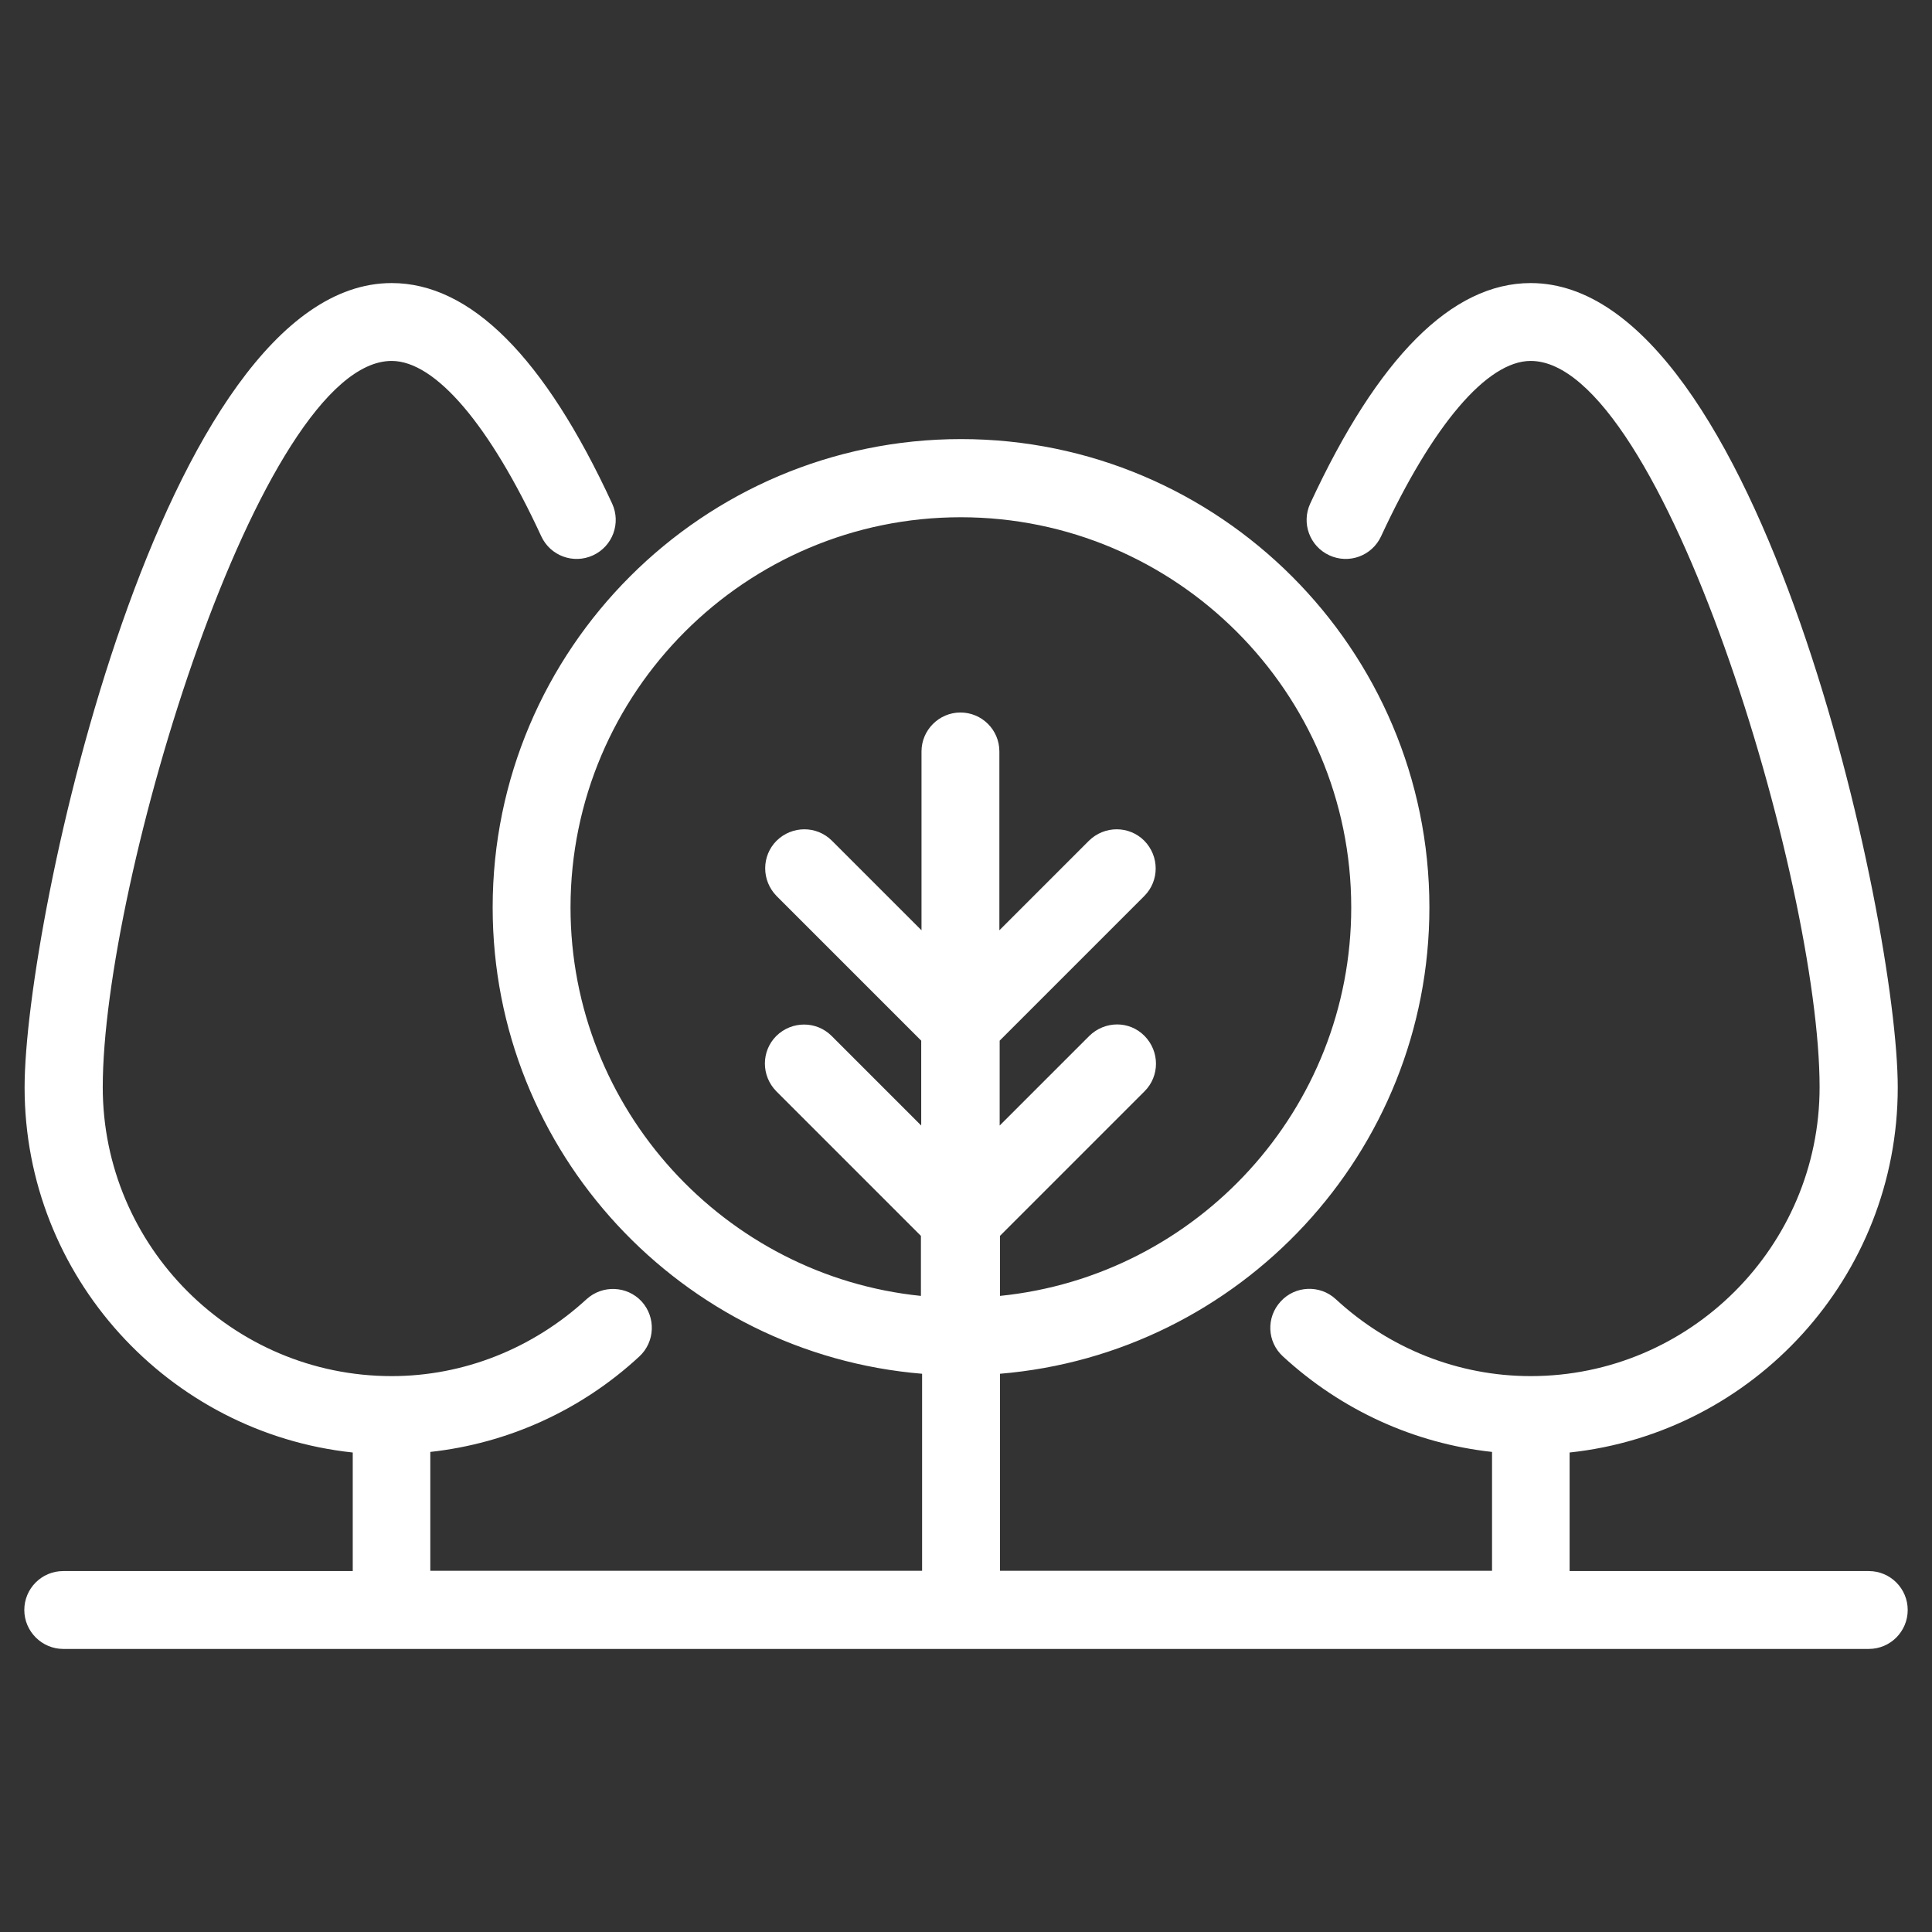 <svg xmlns="http://www.w3.org/2000/svg" xmlns:xlink="http://www.w3.org/1999/xlink" xmlns:svgjs="http://svgjs.com/svgjs" width="512" height="512" x="0" y="0" viewBox="0 0 66 66" style="enable-background:new 0 0 512 512" xml:space="preserve" class=""><rect x="0" y="0" width="66" height="66" fill="#333333" stroke="none"/><g><path d="m63.84 53.67h-10.22v-4.05c6.29-.67 11.21-6 11.21-12.47 0-5.69-4.71-27.48-12.54-27.48-2.69 0-5.22 2.54-7.53 7.53-.31.67-.02 1.46.65 1.77s1.46.02 1.77-.65c1.76-3.8 3.62-5.99 5.11-5.99 4.5 0 9.87 17.81 9.87 24.81 0 5.44-4.43 9.87-9.87 9.87-2.46 0-4.82-.93-6.66-2.63-.54-.5-1.39-.46-1.88.08-.5.54-.47 1.38.08 1.88 2 1.84 4.49 2.97 7.14 3.26v4.06h-16.81v-6.73c8.2-.68 14.67-7.56 14.67-15.93 0-8.82-7.18-16-16-16s-16 7.18-16 16c0 8.37 6.47 15.25 14.67 15.93v6.73h-16.8v-4.06c2.64-.29 5.14-1.41 7.14-3.26.54-.5.57-1.34.08-1.88-.5-.54-1.34-.57-1.88-.08-1.84 1.69-4.2 2.63-6.66 2.63-5.44 0-9.87-4.43-9.87-9.87 0-7.01 5.38-24.81 9.87-24.81 1.49 0 3.35 2.18 5.11 5.99.31.67 1.1.96 1.77.65s.96-1.1.65-1.77c-2.31-5-4.84-7.53-7.53-7.53-7.83 0-12.54 21.79-12.54 27.48 0 6.46 4.92 11.8 11.21 12.47v4.05h-9.89c-.74 0-1.33.6-1.33 1.33s.6 1.33 1.33 1.33h61.68c.74 0 1.33-.6 1.33-1.33s-.59-1.33-1.33-1.33zm-44.35-22.67c0-7.35 5.98-13.33 13.33-13.33s13.34 5.98 13.34 13.33c0 6.9-5.27 12.59-12 13.27v-2.05l4.94-4.94c.52-.52.52-1.36 0-1.89s-1.36-.52-1.89 0l-3.06 3.06v-2.9l4.94-4.94c.52-.52.52-1.36 0-1.89-.52-.52-1.36-.52-1.89 0l-3.06 3.06v-6.11c0-.74-.6-1.33-1.33-1.33s-1.33.6-1.33 1.33v6.11l-3.06-3.06c-.52-.52-1.36-.52-1.89 0-.52.52-.52 1.36 0 1.89l4.94 4.94v2.9l-3.06-3.06c-.52-.52-1.36-.52-1.89 0-.52.52-.52 1.36 0 1.89l4.94 4.94v2.05c-6.69-.68-11.97-6.37-11.97-13.27z" fill="#ffffff" data-original="#000000"></path></g></svg>
